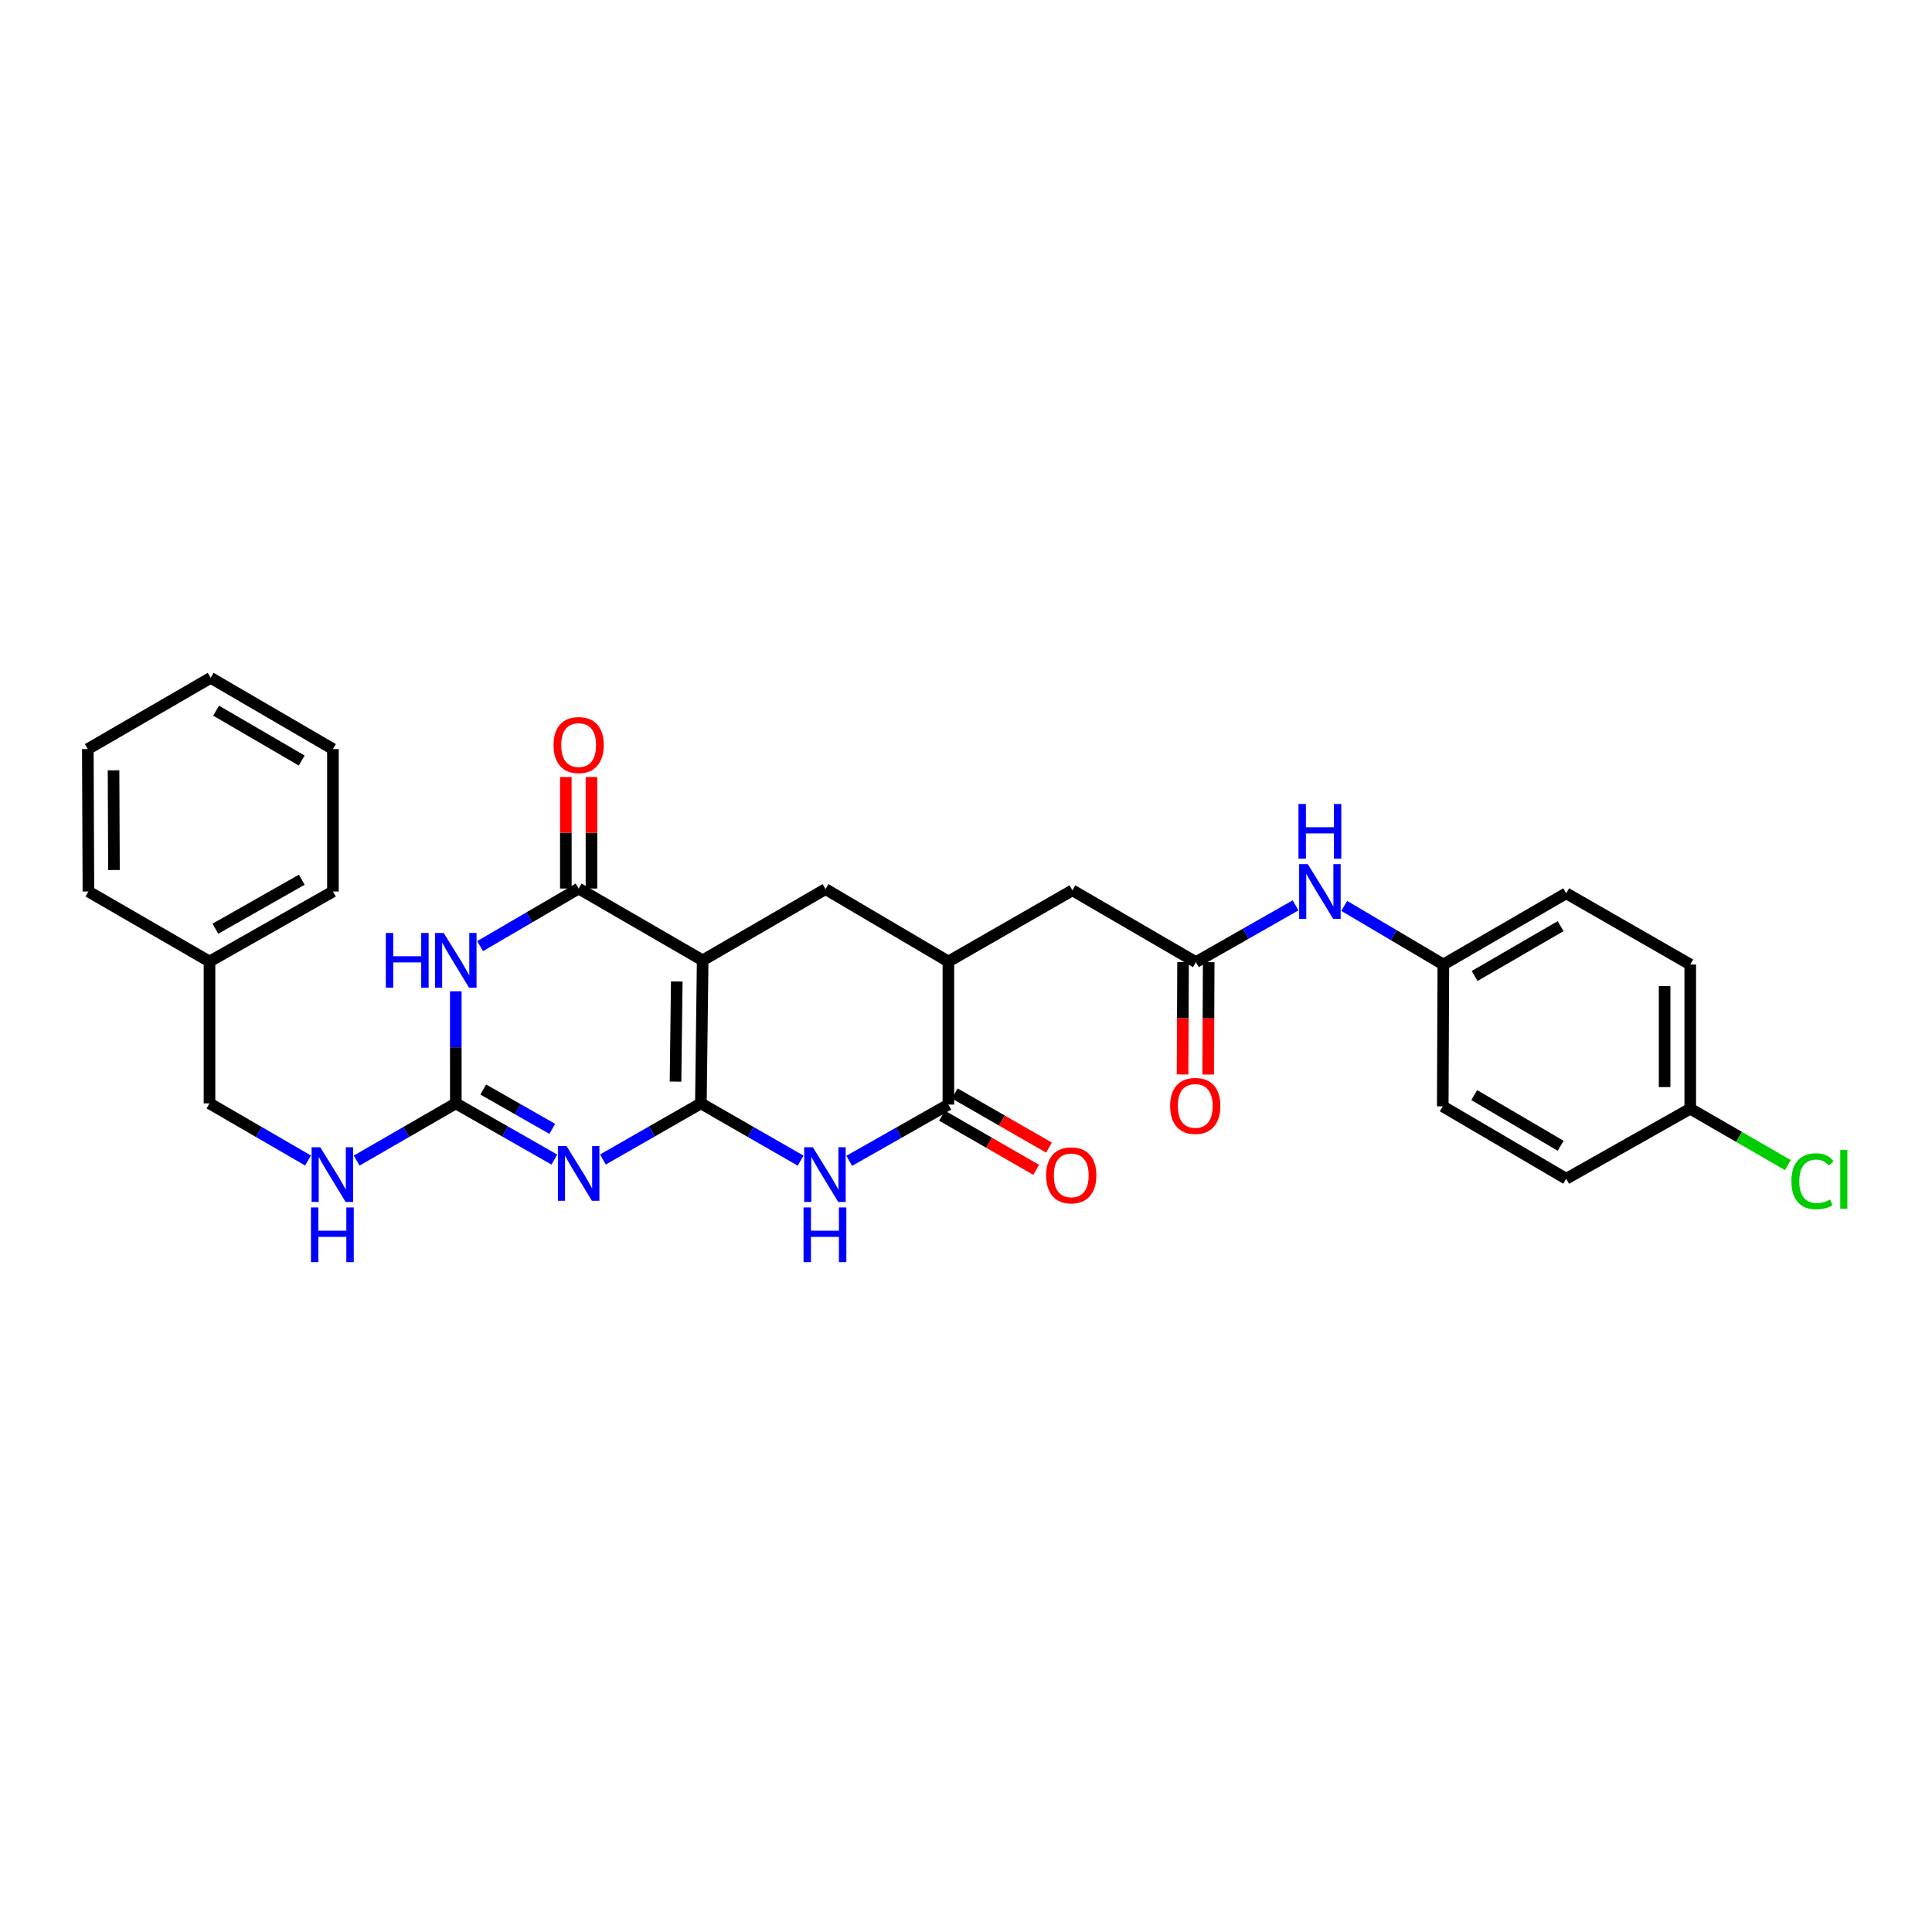<?xml version='1.0' encoding='iso-8859-1'?>
<svg version='1.1' baseProfile='full'
              xmlns='http://www.w3.org/2000/svg'
                      xmlns:rdkit='http://www.rdkit.org/xml'
                      xmlns:xlink='http://www.w3.org/1999/xlink'
                  xml:space='preserve'
width='1000px' height='1000px' viewBox='0 0 1000 1000'>
<!-- END OF HEADER -->
<rect style='opacity:1.0;fill:#FFFFFF;stroke:none' width='1000' height='1000' x='0' y='0'> </rect>
<path class='bond-0' d='M 362.777,571.104 L 363.699,497.068' style='fill:none;fill-rule:evenodd;stroke:#000000;stroke-width:6px;stroke-linecap:butt;stroke-linejoin:miter;stroke-opacity:1' />
<path class='bond-0' d='M 349.648,559.834 L 350.293,508.008' style='fill:none;fill-rule:evenodd;stroke:#000000;stroke-width:6px;stroke-linecap:butt;stroke-linejoin:miter;stroke-opacity:1' />
<path class='bond-1' d='M 362.777,571.104 L 337.425,585.631' style='fill:none;fill-rule:evenodd;stroke:#000000;stroke-width:6px;stroke-linecap:butt;stroke-linejoin:miter;stroke-opacity:1' />
<path class='bond-1' d='M 337.425,585.631 L 312.073,600.157' style='fill:none;fill-rule:evenodd;stroke:#0000FF;stroke-width:6px;stroke-linecap:butt;stroke-linejoin:miter;stroke-opacity:1' />
<path class='bond-2' d='M 362.777,571.104 L 388.587,585.925' style='fill:none;fill-rule:evenodd;stroke:#000000;stroke-width:6px;stroke-linecap:butt;stroke-linejoin:miter;stroke-opacity:1' />
<path class='bond-2' d='M 388.587,585.925 L 414.397,600.745' style='fill:none;fill-rule:evenodd;stroke:#0000FF;stroke-width:6px;stroke-linecap:butt;stroke-linejoin:miter;stroke-opacity:1' />
<path class='bond-4' d='M 363.699,497.068 L 299.51,459.91' style='fill:none;fill-rule:evenodd;stroke:#000000;stroke-width:6px;stroke-linecap:butt;stroke-linejoin:miter;stroke-opacity:1' />
<path class='bond-7' d='M 363.699,497.068 L 427.29,460.205' style='fill:none;fill-rule:evenodd;stroke:#000000;stroke-width:6px;stroke-linecap:butt;stroke-linejoin:miter;stroke-opacity:1' />
<path class='bond-5' d='M 286.94,600.19 L 261.43,585.647' style='fill:none;fill-rule:evenodd;stroke:#0000FF;stroke-width:6px;stroke-linecap:butt;stroke-linejoin:miter;stroke-opacity:1' />
<path class='bond-5' d='M 261.43,585.647 L 235.919,571.104' style='fill:none;fill-rule:evenodd;stroke:#000000;stroke-width:6px;stroke-linecap:butt;stroke-linejoin:miter;stroke-opacity:1' />
<path class='bond-5' d='M 285.858,584.3 L 268.001,574.12' style='fill:none;fill-rule:evenodd;stroke:#0000FF;stroke-width:6px;stroke-linecap:butt;stroke-linejoin:miter;stroke-opacity:1' />
<path class='bond-5' d='M 268.001,574.12 L 250.143,563.94' style='fill:none;fill-rule:evenodd;stroke:#000000;stroke-width:6px;stroke-linecap:butt;stroke-linejoin:miter;stroke-opacity:1' />
<path class='bond-6' d='M 439.564,600.839 L 465.223,586.281' style='fill:none;fill-rule:evenodd;stroke:#0000FF;stroke-width:6px;stroke-linecap:butt;stroke-linejoin:miter;stroke-opacity:1' />
<path class='bond-6' d='M 465.223,586.281 L 490.881,571.723' style='fill:none;fill-rule:evenodd;stroke:#000000;stroke-width:6px;stroke-linecap:butt;stroke-linejoin:miter;stroke-opacity:1' />
<path class='bond-3' d='M 235.919,513.079 L 235.919,542.092' style='fill:none;fill-rule:evenodd;stroke:#0000FF;stroke-width:6px;stroke-linecap:butt;stroke-linejoin:miter;stroke-opacity:1' />
<path class='bond-3' d='M 235.919,542.092 L 235.919,571.104' style='fill:none;fill-rule:evenodd;stroke:#000000;stroke-width:6px;stroke-linecap:butt;stroke-linejoin:miter;stroke-opacity:1' />
<path class='bond-30' d='M 248.5,489.716 L 274.005,474.813' style='fill:none;fill-rule:evenodd;stroke:#0000FF;stroke-width:6px;stroke-linecap:butt;stroke-linejoin:miter;stroke-opacity:1' />
<path class='bond-30' d='M 274.005,474.813 L 299.51,459.91' style='fill:none;fill-rule:evenodd;stroke:#000000;stroke-width:6px;stroke-linecap:butt;stroke-linejoin:miter;stroke-opacity:1' />
<path class='bond-13' d='M 306.144,459.91 L 306.144,431.046' style='fill:none;fill-rule:evenodd;stroke:#000000;stroke-width:6px;stroke-linecap:butt;stroke-linejoin:miter;stroke-opacity:1' />
<path class='bond-13' d='M 306.144,431.046 L 306.144,402.182' style='fill:none;fill-rule:evenodd;stroke:#FF0000;stroke-width:6px;stroke-linecap:butt;stroke-linejoin:miter;stroke-opacity:1' />
<path class='bond-13' d='M 292.876,459.91 L 292.876,431.046' style='fill:none;fill-rule:evenodd;stroke:#000000;stroke-width:6px;stroke-linecap:butt;stroke-linejoin:miter;stroke-opacity:1' />
<path class='bond-13' d='M 292.876,431.046 L 292.876,402.182' style='fill:none;fill-rule:evenodd;stroke:#FF0000;stroke-width:6px;stroke-linecap:butt;stroke-linejoin:miter;stroke-opacity:1' />
<path class='bond-10' d='M 235.919,571.104 L 210.264,585.909' style='fill:none;fill-rule:evenodd;stroke:#000000;stroke-width:6px;stroke-linecap:butt;stroke-linejoin:miter;stroke-opacity:1' />
<path class='bond-10' d='M 210.264,585.909 L 184.61,600.713' style='fill:none;fill-rule:evenodd;stroke:#0000FF;stroke-width:6px;stroke-linecap:butt;stroke-linejoin:miter;stroke-opacity:1' />
<path class='bond-8' d='M 490.881,571.723 L 490.881,497.68' style='fill:none;fill-rule:evenodd;stroke:#000000;stroke-width:6px;stroke-linecap:butt;stroke-linejoin:miter;stroke-opacity:1' />
<path class='bond-14' d='M 487.575,577.475 L 511.954,591.488' style='fill:none;fill-rule:evenodd;stroke:#000000;stroke-width:6px;stroke-linecap:butt;stroke-linejoin:miter;stroke-opacity:1' />
<path class='bond-14' d='M 511.954,591.488 L 536.333,605.502' style='fill:none;fill-rule:evenodd;stroke:#FF0000;stroke-width:6px;stroke-linecap:butt;stroke-linejoin:miter;stroke-opacity:1' />
<path class='bond-14' d='M 494.187,565.972 L 518.566,579.985' style='fill:none;fill-rule:evenodd;stroke:#000000;stroke-width:6px;stroke-linecap:butt;stroke-linejoin:miter;stroke-opacity:1' />
<path class='bond-14' d='M 518.566,579.985 L 542.945,593.999' style='fill:none;fill-rule:evenodd;stroke:#FF0000;stroke-width:6px;stroke-linecap:butt;stroke-linejoin:miter;stroke-opacity:1' />
<path class='bond-31' d='M 427.29,460.205 L 490.881,497.68' style='fill:none;fill-rule:evenodd;stroke:#000000;stroke-width:6px;stroke-linecap:butt;stroke-linejoin:miter;stroke-opacity:1' />
<path class='bond-11' d='M 490.881,497.68 L 555.084,460.831' style='fill:none;fill-rule:evenodd;stroke:#000000;stroke-width:6px;stroke-linecap:butt;stroke-linejoin:miter;stroke-opacity:1' />
<path class='bond-9' d='M 618.985,497.989 L 555.084,460.831' style='fill:none;fill-rule:evenodd;stroke:#000000;stroke-width:6px;stroke-linecap:butt;stroke-linejoin:miter;stroke-opacity:1' />
<path class='bond-12' d='M 618.985,497.989 L 644.786,483.299' style='fill:none;fill-rule:evenodd;stroke:#000000;stroke-width:6px;stroke-linecap:butt;stroke-linejoin:miter;stroke-opacity:1' />
<path class='bond-12' d='M 644.786,483.299 L 670.587,468.609' style='fill:none;fill-rule:evenodd;stroke:#0000FF;stroke-width:6px;stroke-linecap:butt;stroke-linejoin:miter;stroke-opacity:1' />
<path class='bond-15' d='M 612.351,497.96 L 612.224,527.044' style='fill:none;fill-rule:evenodd;stroke:#000000;stroke-width:6px;stroke-linecap:butt;stroke-linejoin:miter;stroke-opacity:1' />
<path class='bond-15' d='M 612.224,527.044 L 612.097,556.128' style='fill:none;fill-rule:evenodd;stroke:#FF0000;stroke-width:6px;stroke-linecap:butt;stroke-linejoin:miter;stroke-opacity:1' />
<path class='bond-15' d='M 625.619,498.018 L 625.492,527.102' style='fill:none;fill-rule:evenodd;stroke:#000000;stroke-width:6px;stroke-linecap:butt;stroke-linejoin:miter;stroke-opacity:1' />
<path class='bond-15' d='M 625.492,527.102 L 625.366,556.185' style='fill:none;fill-rule:evenodd;stroke:#FF0000;stroke-width:6px;stroke-linecap:butt;stroke-linejoin:miter;stroke-opacity:1' />
<path class='bond-17' d='M 159.448,600.682 L 133.941,585.893' style='fill:none;fill-rule:evenodd;stroke:#0000FF;stroke-width:6px;stroke-linecap:butt;stroke-linejoin:miter;stroke-opacity:1' />
<path class='bond-17' d='M 133.941,585.893 L 108.434,571.104' style='fill:none;fill-rule:evenodd;stroke:#000000;stroke-width:6px;stroke-linecap:butt;stroke-linejoin:miter;stroke-opacity:1' />
<path class='bond-16' d='M 695.769,468.889 L 721.422,484.055' style='fill:none;fill-rule:evenodd;stroke:#0000FF;stroke-width:6px;stroke-linecap:butt;stroke-linejoin:miter;stroke-opacity:1' />
<path class='bond-16' d='M 721.422,484.055 L 747.075,499.22' style='fill:none;fill-rule:evenodd;stroke:#000000;stroke-width:6px;stroke-linecap:butt;stroke-linejoin:miter;stroke-opacity:1' />
<path class='bond-20' d='M 747.075,499.22 L 746.765,572.637' style='fill:none;fill-rule:evenodd;stroke:#000000;stroke-width:6px;stroke-linecap:butt;stroke-linejoin:miter;stroke-opacity:1' />
<path class='bond-21' d='M 747.075,499.22 L 810.666,462.364' style='fill:none;fill-rule:evenodd;stroke:#000000;stroke-width:6px;stroke-linecap:butt;stroke-linejoin:miter;stroke-opacity:1' />
<path class='bond-21' d='M 763.266,505.171 L 807.78,479.372' style='fill:none;fill-rule:evenodd;stroke:#000000;stroke-width:6px;stroke-linecap:butt;stroke-linejoin:miter;stroke-opacity:1' />
<path class='bond-24' d='M 108.434,571.104 L 108.434,497.68' style='fill:none;fill-rule:evenodd;stroke:#000000;stroke-width:6px;stroke-linecap:butt;stroke-linejoin:miter;stroke-opacity:1' />
<path class='bond-18' d='M 874.869,573.868 L 874.869,499.22' style='fill:none;fill-rule:evenodd;stroke:#000000;stroke-width:6px;stroke-linecap:butt;stroke-linejoin:miter;stroke-opacity:1' />
<path class='bond-18' d='M 861.601,562.671 L 861.601,510.418' style='fill:none;fill-rule:evenodd;stroke:#000000;stroke-width:6px;stroke-linecap:butt;stroke-linejoin:miter;stroke-opacity:1' />
<path class='bond-19' d='M 874.869,573.868 L 900.136,588.467' style='fill:none;fill-rule:evenodd;stroke:#000000;stroke-width:6px;stroke-linecap:butt;stroke-linejoin:miter;stroke-opacity:1' />
<path class='bond-19' d='M 900.136,588.467 L 925.404,603.065' style='fill:none;fill-rule:evenodd;stroke:#00CC00;stroke-width:6px;stroke-linecap:butt;stroke-linejoin:miter;stroke-opacity:1' />
<path class='bond-33' d='M 874.869,573.868 L 810.666,610.12' style='fill:none;fill-rule:evenodd;stroke:#000000;stroke-width:6px;stroke-linecap:butt;stroke-linejoin:miter;stroke-opacity:1' />
<path class='bond-23' d='M 746.765,572.637 L 810.666,610.12' style='fill:none;fill-rule:evenodd;stroke:#000000;stroke-width:6px;stroke-linecap:butt;stroke-linejoin:miter;stroke-opacity:1' />
<path class='bond-23' d='M 763.063,566.815 L 807.794,593.053' style='fill:none;fill-rule:evenodd;stroke:#000000;stroke-width:6px;stroke-linecap:butt;stroke-linejoin:miter;stroke-opacity:1' />
<path class='bond-22' d='M 810.666,462.364 L 874.869,499.22' style='fill:none;fill-rule:evenodd;stroke:#000000;stroke-width:6px;stroke-linecap:butt;stroke-linejoin:miter;stroke-opacity:1' />
<path class='bond-25' d='M 108.434,497.68 L 172.328,461.443' style='fill:none;fill-rule:evenodd;stroke:#000000;stroke-width:6px;stroke-linecap:butt;stroke-linejoin:miter;stroke-opacity:1' />
<path class='bond-25' d='M 111.473,480.703 L 156.198,455.337' style='fill:none;fill-rule:evenodd;stroke:#000000;stroke-width:6px;stroke-linecap:butt;stroke-linejoin:miter;stroke-opacity:1' />
<path class='bond-26' d='M 108.434,497.68 L 45.764,461.443' style='fill:none;fill-rule:evenodd;stroke:#000000;stroke-width:6px;stroke-linecap:butt;stroke-linejoin:miter;stroke-opacity:1' />
<path class='bond-28' d='M 172.328,461.443 L 172.328,387.716' style='fill:none;fill-rule:evenodd;stroke:#000000;stroke-width:6px;stroke-linecap:butt;stroke-linejoin:miter;stroke-opacity:1' />
<path class='bond-27' d='M 45.764,461.443 L 45.455,387.716' style='fill:none;fill-rule:evenodd;stroke:#000000;stroke-width:6px;stroke-linecap:butt;stroke-linejoin:miter;stroke-opacity:1' />
<path class='bond-27' d='M 58.986,450.328 L 58.769,398.72' style='fill:none;fill-rule:evenodd;stroke:#000000;stroke-width:6px;stroke-linecap:butt;stroke-linejoin:miter;stroke-opacity:1' />
<path class='bond-29' d='M 45.455,387.716 L 109.046,350.845' style='fill:none;fill-rule:evenodd;stroke:#000000;stroke-width:6px;stroke-linecap:butt;stroke-linejoin:miter;stroke-opacity:1' />
<path class='bond-32' d='M 172.328,387.716 L 109.046,350.845' style='fill:none;fill-rule:evenodd;stroke:#000000;stroke-width:6px;stroke-linecap:butt;stroke-linejoin:miter;stroke-opacity:1' />
<path class='bond-32' d='M 156.156,393.65 L 111.859,367.84' style='fill:none;fill-rule:evenodd;stroke:#000000;stroke-width:6px;stroke-linecap:butt;stroke-linejoin:miter;stroke-opacity:1' />
<path  class='atom-2' d='M 293.25 593.196
L 302.53 608.196
Q 303.45 609.676, 304.93 612.356
Q 306.41 615.036, 306.49 615.196
L 306.49 593.196
L 310.25 593.196
L 310.25 621.516
L 306.37 621.516
L 296.41 605.116
Q 295.25 603.196, 294.01 600.996
Q 292.81 598.796, 292.45 598.116
L 292.45 621.516
L 288.77 621.516
L 288.77 593.196
L 293.25 593.196
' fill='#0000FF'/>
<path  class='atom-3' d='M 420.728 593.815
L 430.008 608.815
Q 430.928 610.295, 432.408 612.975
Q 433.888 615.655, 433.968 615.815
L 433.968 593.815
L 437.728 593.815
L 437.728 622.135
L 433.848 622.135
L 423.888 605.735
Q 422.728 603.815, 421.488 601.615
Q 420.288 599.415, 419.928 598.735
L 419.928 622.135
L 416.248 622.135
L 416.248 593.815
L 420.728 593.815
' fill='#0000FF'/>
<path  class='atom-3' d='M 415.908 624.967
L 419.748 624.967
L 419.748 637.007
L 434.228 637.007
L 434.228 624.967
L 438.068 624.967
L 438.068 653.287
L 434.228 653.287
L 434.228 640.207
L 419.748 640.207
L 419.748 653.287
L 415.908 653.287
L 415.908 624.967
' fill='#0000FF'/>
<path  class='atom-4' d='M 199.699 482.908
L 203.539 482.908
L 203.539 494.948
L 218.019 494.948
L 218.019 482.908
L 221.859 482.908
L 221.859 511.228
L 218.019 511.228
L 218.019 498.148
L 203.539 498.148
L 203.539 511.228
L 199.699 511.228
L 199.699 482.908
' fill='#0000FF'/>
<path  class='atom-4' d='M 229.659 482.908
L 238.939 497.908
Q 239.859 499.388, 241.339 502.068
Q 242.819 504.748, 242.899 504.908
L 242.899 482.908
L 246.659 482.908
L 246.659 511.228
L 242.779 511.228
L 232.819 494.828
Q 231.659 492.908, 230.419 490.708
Q 229.219 488.508, 228.859 487.828
L 228.859 511.228
L 225.179 511.228
L 225.179 482.908
L 229.659 482.908
' fill='#0000FF'/>
<path  class='atom-11' d='M 165.765 593.815
L 175.045 608.815
Q 175.965 610.295, 177.445 612.975
Q 178.925 615.655, 179.005 615.815
L 179.005 593.815
L 182.765 593.815
L 182.765 622.135
L 178.885 622.135
L 168.925 605.735
Q 167.765 603.815, 166.525 601.615
Q 165.325 599.415, 164.965 598.735
L 164.965 622.135
L 161.285 622.135
L 161.285 593.815
L 165.765 593.815
' fill='#0000FF'/>
<path  class='atom-11' d='M 160.945 624.967
L 164.785 624.967
L 164.785 637.007
L 179.265 637.007
L 179.265 624.967
L 183.105 624.967
L 183.105 653.287
L 179.265 653.287
L 179.265 640.207
L 164.785 640.207
L 164.785 653.287
L 160.945 653.287
L 160.945 624.967
' fill='#0000FF'/>
<path  class='atom-13' d='M 676.914 447.283
L 686.194 462.283
Q 687.114 463.763, 688.594 466.443
Q 690.074 469.123, 690.154 469.283
L 690.154 447.283
L 693.914 447.283
L 693.914 475.603
L 690.034 475.603
L 680.074 459.203
Q 678.914 457.283, 677.674 455.083
Q 676.474 452.883, 676.114 452.203
L 676.114 475.603
L 672.434 475.603
L 672.434 447.283
L 676.914 447.283
' fill='#0000FF'/>
<path  class='atom-13' d='M 672.094 416.131
L 675.934 416.131
L 675.934 428.171
L 690.414 428.171
L 690.414 416.131
L 694.254 416.131
L 694.254 444.451
L 690.414 444.451
L 690.414 431.371
L 675.934 431.371
L 675.934 444.451
L 672.094 444.451
L 672.094 416.131
' fill='#0000FF'/>
<path  class='atom-14' d='M 286.51 385.644
Q 286.51 378.844, 289.87 375.044
Q 293.23 371.244, 299.51 371.244
Q 305.79 371.244, 309.15 375.044
Q 312.51 378.844, 312.51 385.644
Q 312.51 392.524, 309.11 396.444
Q 305.71 400.324, 299.51 400.324
Q 293.27 400.324, 289.87 396.444
Q 286.51 392.564, 286.51 385.644
M 299.51 397.124
Q 303.83 397.124, 306.15 394.244
Q 308.51 391.324, 308.51 385.644
Q 308.51 380.084, 306.15 377.284
Q 303.83 374.444, 299.51 374.444
Q 295.19 374.444, 292.83 377.244
Q 290.51 380.044, 290.51 385.644
Q 290.51 391.364, 292.83 394.244
Q 295.19 397.124, 299.51 397.124
' fill='#FF0000'/>
<path  class='atom-15' d='M 541.473 608.357
Q 541.473 601.557, 544.833 597.757
Q 548.193 593.957, 554.473 593.957
Q 560.753 593.957, 564.113 597.757
Q 567.473 601.557, 567.473 608.357
Q 567.473 615.237, 564.073 619.157
Q 560.673 623.037, 554.473 623.037
Q 548.233 623.037, 544.833 619.157
Q 541.473 615.277, 541.473 608.357
M 554.473 619.837
Q 558.793 619.837, 561.113 616.957
Q 563.473 614.037, 563.473 608.357
Q 563.473 602.797, 561.113 599.997
Q 558.793 597.157, 554.473 597.157
Q 550.153 597.157, 547.793 599.957
Q 545.473 602.757, 545.473 608.357
Q 545.473 614.077, 547.793 616.957
Q 550.153 619.837, 554.473 619.837
' fill='#FF0000'/>
<path  class='atom-16' d='M 605.661 572.415
Q 605.661 565.615, 609.021 561.815
Q 612.381 558.015, 618.661 558.015
Q 624.941 558.015, 628.301 561.815
Q 631.661 565.615, 631.661 572.415
Q 631.661 579.295, 628.261 583.215
Q 624.861 587.095, 618.661 587.095
Q 612.421 587.095, 609.021 583.215
Q 605.661 579.335, 605.661 572.415
M 618.661 583.895
Q 622.981 583.895, 625.301 581.015
Q 627.661 578.095, 627.661 572.415
Q 627.661 566.855, 625.301 564.055
Q 622.981 561.215, 618.661 561.215
Q 614.341 561.215, 611.981 564.015
Q 609.661 566.815, 609.661 572.415
Q 609.661 578.135, 611.981 581.015
Q 614.341 583.895, 618.661 583.895
' fill='#FF0000'/>
<path  class='atom-20' d='M 927.231 611.41
Q 927.231 604.37, 930.511 600.69
Q 933.831 596.97, 940.111 596.97
Q 945.951 596.97, 949.071 601.09
L 946.431 603.25
Q 944.151 600.25, 940.111 600.25
Q 935.831 600.25, 933.551 603.13
Q 931.311 605.97, 931.311 611.41
Q 931.311 617.01, 933.631 619.89
Q 935.991 622.77, 940.551 622.77
Q 943.671 622.77, 947.311 620.89
L 948.431 623.89
Q 946.951 624.85, 944.711 625.41
Q 942.471 625.97, 939.991 625.97
Q 933.831 625.97, 930.511 622.21
Q 927.231 618.45, 927.231 611.41
' fill='#00CC00'/>
<path  class='atom-20' d='M 952.511 595.25
L 956.191 595.25
L 956.191 625.61
L 952.511 625.61
L 952.511 595.25
' fill='#00CC00'/>
</svg>
